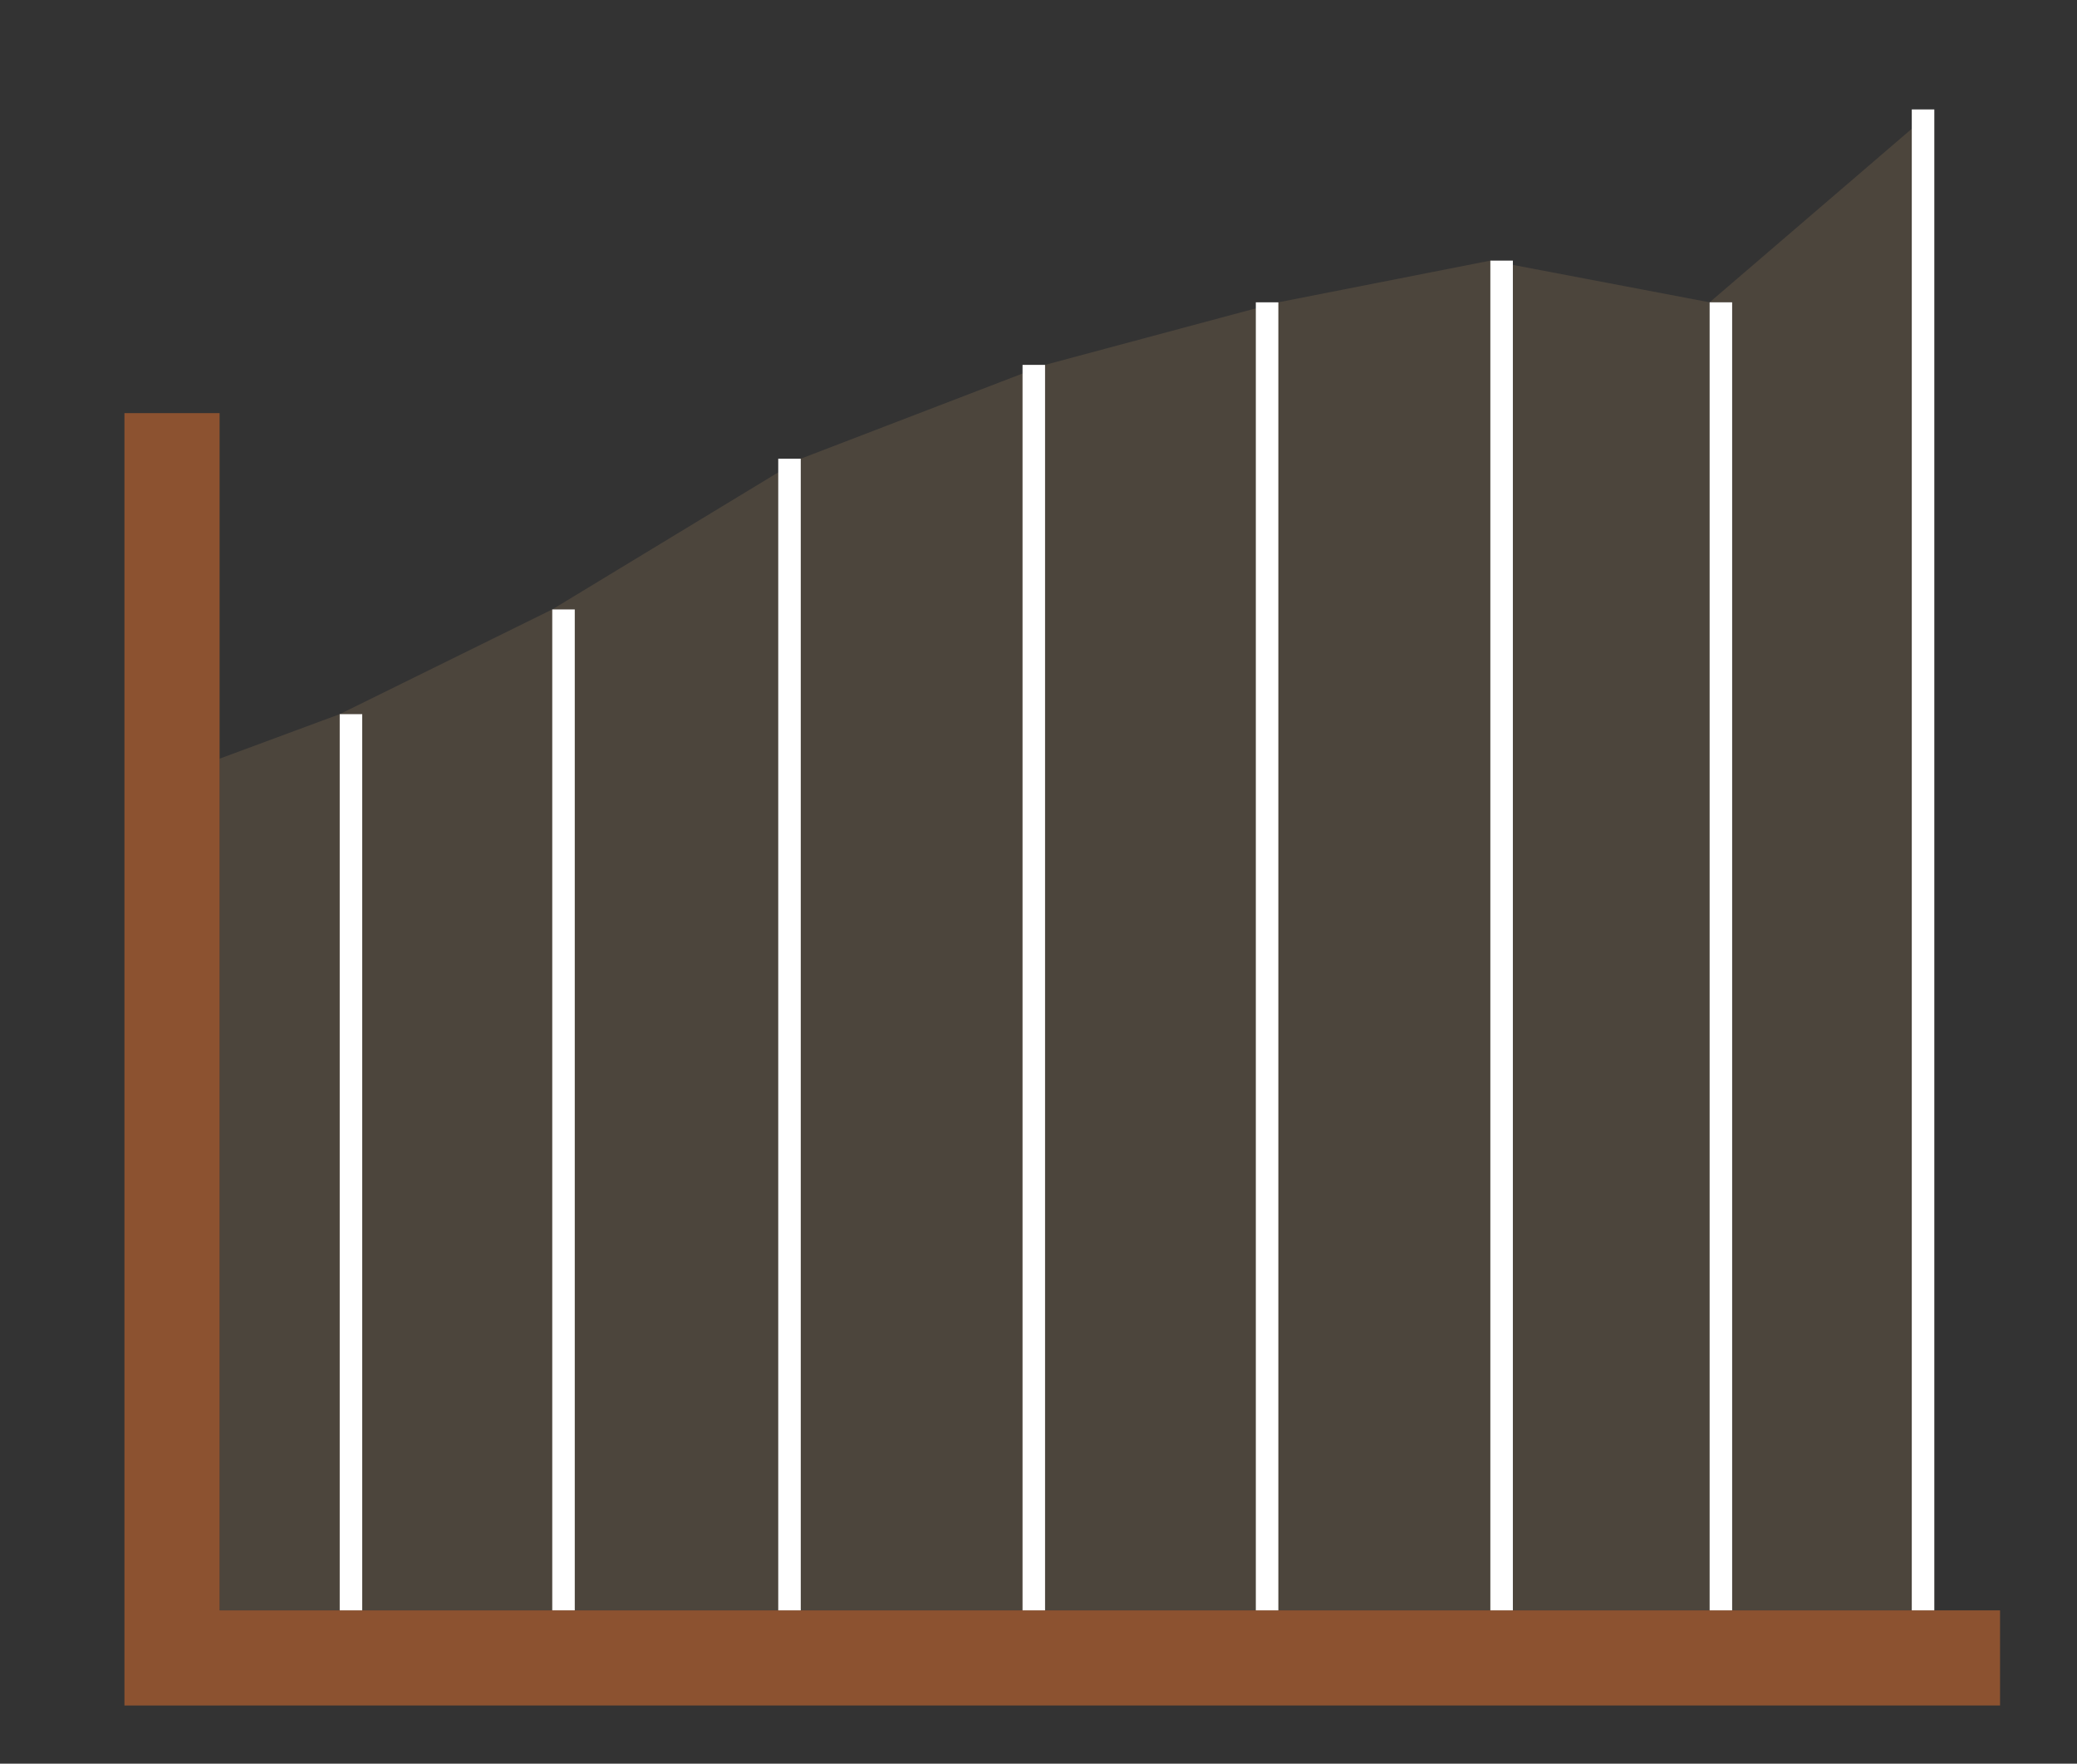 <?xml version="1.0" encoding="utf-8"?>
<!-- Generator: Adobe Illustrator 15.1.0, SVG Export Plug-In . SVG Version: 6.00 Build 0)  -->
<!DOCTYPE svg PUBLIC "-//W3C//DTD SVG 1.1//EN" "http://www.w3.org/Graphics/SVG/1.1/DTD/svg11.dtd">
<svg version="1.1" xmlns="http://www.w3.org/2000/svg" xmlns:xlink="http://www.w3.org/1999/xlink" x="0px" y="0px"
	 width="99.617px" height="84.578px" viewBox="0 0 99.617 84.578" enable-background="new 0 0 99.617 84.578" xml:space="preserve">
<rect x="0" y="0" width="99.617" height="84.578" fill="#333333" stroke="none"/>
<g id="Layer_3" display="none">
	<rect x="-13.781" y="-12.7" display="inline" width="152.914" height="128.582"/>
</g>
<g id="Layer_2">
	<polygon opacity="0.2" fill="#B38C61" points="10.532,36.383 16.293,34.248 26.487,29.226 38.406,21.998 50.123,17.498 
		61.312,14.498 71.48,12.498 81.997,14.498 92.773,5.248 92.773,77.227 10.532,77.227 	"/>
</g>
<g id="Layer_1">
	<polygon fill="#8C5230" points="95.926,77.227 92.793,77.227 92.83,77.227 91.75,77.227 91.713,77.227 83.083,77.227 
		83.121,77.227 82.041,77.227 82.003,77.227 72.543,77.227 72.58,77.227 71.5,77.227 71.463,77.227 61.293,77.227 61.168,77.227 
		60.088,77.227 60.213,77.227 50.146,77.227 50.184,77.227 49.104,77.227 49.066,77.227 38.373,77.227 38.373,77.227 37.293,77.227 
		37.293,77.227 27.543,77.227 27.543,77.227 26.463,77.227 26.463,77.227 17.373,77.227 17.373,77.227 16.293,77.227 16.293,77.227 
		10.532,77.227 10.532,19.812 5.969,19.812 5.969,77.227 5.969,81.789 5.969,81.79 10.532,81.79 10.532,81.789 95.926,81.789 	"/>
	<rect x="16.293" y="34.248" fill="#FFFFFF" width="1.08" height="42.979"/>
	<rect x="26.487" y="29.226" fill="#FFFFFF" width="1.08" height="48"/>
	<rect x="37.326" y="21.998" fill="#FFFFFF" width="1.08" height="55.229"/>
	<rect x="49.043" y="17.498" fill="#FFFFFF" width="1.08" height="59.729"/>
	<rect x="60.232" y="14.498" fill="#FFFFFF" width="1.08" height="62.729"/>
	<rect x="71.48" y="12.498" fill="#FFFFFF" width="1.08" height="64.729"/>
	<rect x="81.997" y="14.498" fill="#FFFFFF" width="1.08" height="62.729"/>
	<rect x="91.693" y="5.248" fill="#FFFFFF" width="1.08" height="71.979"/>
</g>
</svg>
